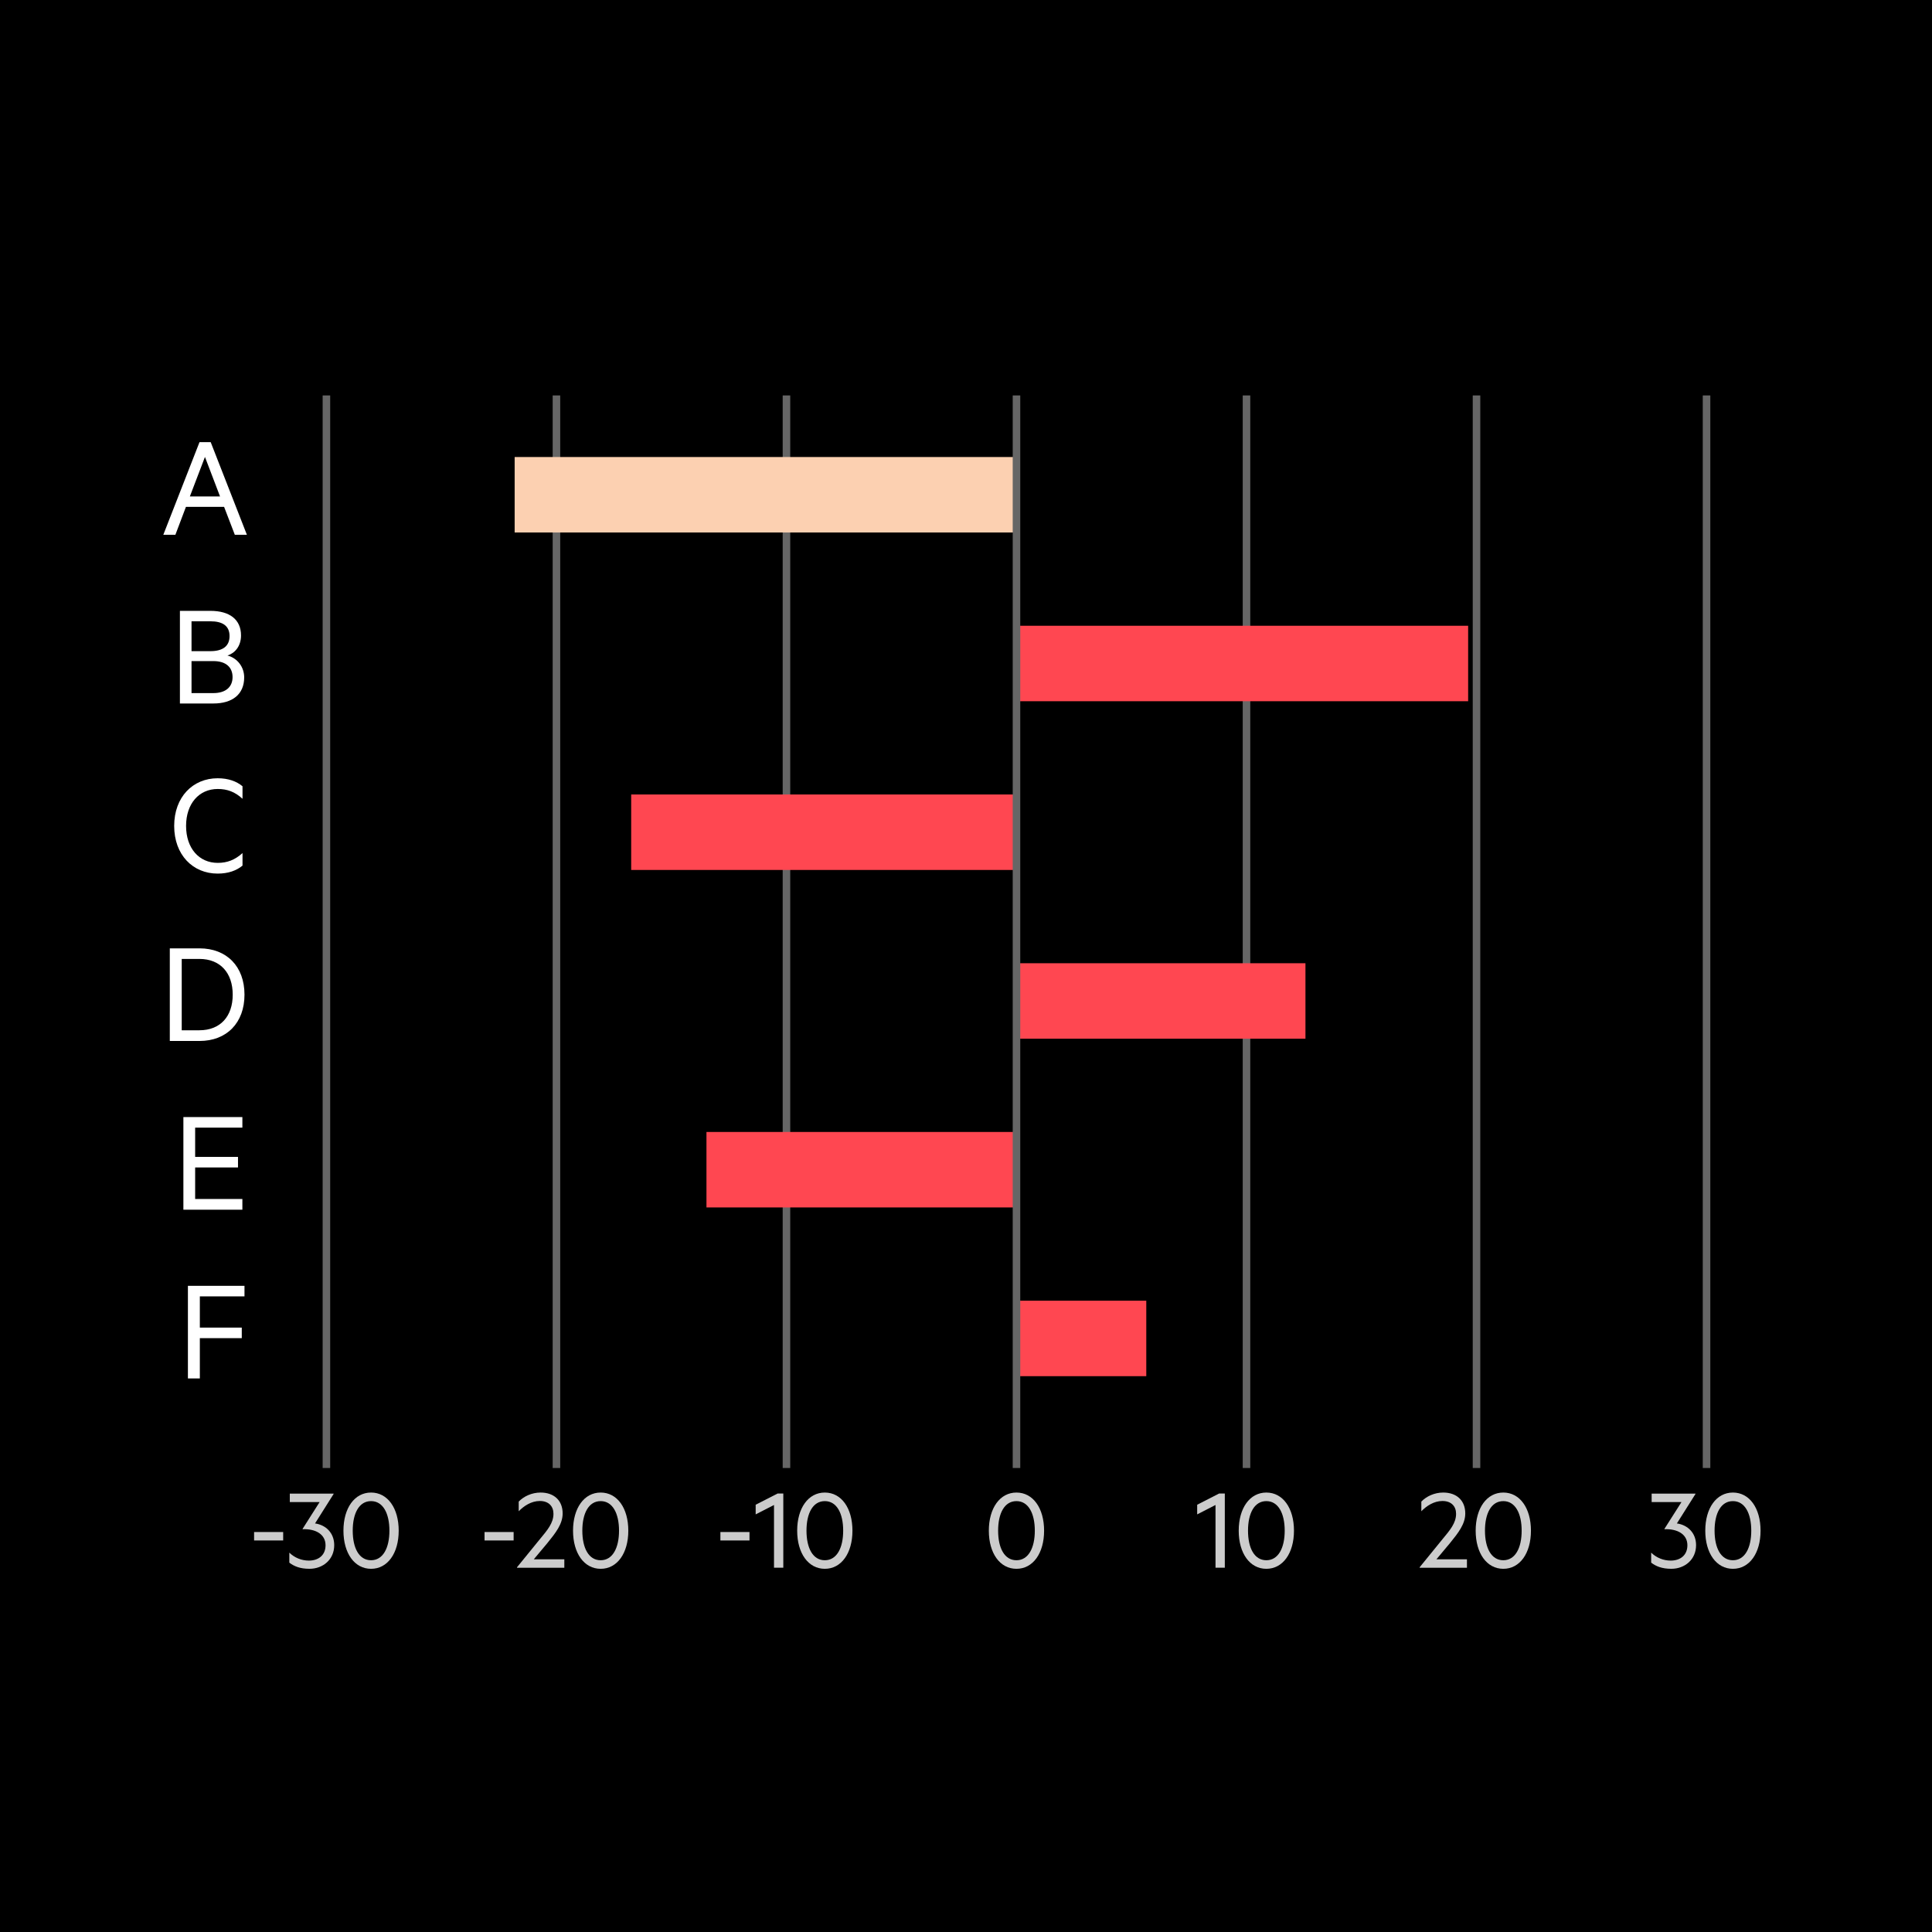 <svg xmlns="http://www.w3.org/2000/svg" viewBox="0.0 0.0 128.0 128.0" width="128" height="128">
  <defs>
    <style>
      .cls-1 {
        fill: #ccc;
      }

      .cls-2 {
        fill: #ff4751;
      }

      .cls-3 {
        fill: none;
        stroke: #666;
        stroke-miterlimit: 10;
        stroke-width: .5px;
      }

      .cls-4 {
        fill: #fff;
      }

      .cls-5 {
        fill: #fcd0b1;
      }
    </style>
  </defs>
  <g id="Background">
    <rect y="0" width="128" height="128" />
  </g>
  <g id="Bar_Chart_-_Diverging" data-name="Bar Chart - Diverging">
    <g>
      <path class="cls-1" d="M109.427,98.957h2.902v.023l-1.231,1.951c.728.104,1.271.64,1.271,1.439,0,.959-.751,1.567-1.639,1.567-.624,0-1.023-.168-1.336-.408v-.663c.353.344.816.527,1.296.527.64,0,1.104-.359,1.104-1.016,0-.728-.656-1.096-1.52-1.063v-.023l1.128-1.775h-1.976v-.56Z" />
      <path class="cls-1" d="M112.979,101.411c0-1.495.736-2.526,1.831-2.526,1.096,0,1.831,1.031,1.831,2.526s-.735,2.527-1.831,2.527c-1.095,0-1.831-1.032-1.831-2.527ZM113.595,101.411c0,1.144.416,1.959,1.215,1.959.792,0,1.216-.815,1.216-1.959,0-1.143-.424-1.958-1.216-1.958-.799,0-1.215.815-1.215,1.958Z" />
    </g>
    <g>
      <path class="cls-1" d="M97.189,103.307v.56h-3.134v-.032l1.503-1.847c.504-.607.911-1.079.911-1.695,0-.495-.312-.848-.903-.848-.567,0-1.056.328-1.399.68v-.64c.328-.344.864-.6,1.447-.6.904,0,1.464.536,1.464,1.384,0,.703-.464,1.287-1.008,1.959l-.903,1.079h2.022Z" />
      <path class="cls-1" d="M97.767,101.411c0-1.495.736-2.526,1.831-2.526,1.096,0,1.831,1.031,1.831,2.526s-.735,2.527-1.831,2.527c-1.095,0-1.831-1.032-1.831-2.527ZM98.383,101.411c0,1.144.416,1.959,1.215,1.959.792,0,1.216-.815,1.216-1.959,0-1.143-.424-1.958-1.216-1.958-.799,0-1.215.815-1.215,1.958Z" />
    </g>
    <g>
      <path class="cls-1" d="M81.147,103.866h-.616v-4.157l-1.215.623v-.64l1.455-.743h.376v4.917Z" />
      <path class="cls-1" d="M82.068,101.411c0-1.495.735-2.526,1.83-2.526,1.096,0,1.831,1.031,1.831,2.526s-.735,2.527-1.831,2.527c-1.095,0-1.83-1.032-1.83-2.527ZM82.684,101.411c0,1.144.416,1.959,1.215,1.959.792,0,1.216-.815,1.216-1.959,0-1.143-.424-1.958-1.216-1.958-.799,0-1.215.815-1.215,1.958Z" />
    </g>
    <g>
      <path class="cls-1" d="M47.728,101.5h1.928v.56h-1.928v-.56Z" />
      <path class="cls-1" d="M51.896,103.866h-.616v-4.157l-1.215.623v-.64l1.455-.743h.376v4.917Z" />
      <path class="cls-1" d="M52.815,101.411c0-1.495.736-2.526,1.831-2.526,1.096,0,1.831,1.031,1.831,2.526s-.735,2.527-1.831,2.527c-1.095,0-1.831-1.032-1.831-2.527ZM53.432,101.411c0,1.144.416,1.959,1.215,1.959.792,0,1.216-.815,1.216-1.959,0-1.143-.424-1.958-1.216-1.958-.799,0-1.215.815-1.215,1.958Z" />
    </g>
    <g>
      <path class="cls-1" d="M32.102,101.5h1.927v.56h-1.927v-.56Z" />
      <path class="cls-1" d="M37.388,103.307v.56h-3.134v-.032l1.503-1.847c.504-.607.911-1.079.911-1.695,0-.495-.312-.848-.903-.848-.567,0-1.056.328-1.399.68v-.64c.328-.344.864-.6,1.447-.6.904,0,1.464.536,1.464,1.384,0,.703-.464,1.287-1.008,1.959l-.903,1.079h2.022Z" />
      <path class="cls-1" d="M37.965,101.411c0-1.495.736-2.526,1.831-2.526,1.096,0,1.831,1.031,1.831,2.526s-.735,2.527-1.831,2.527c-1.095,0-1.831-1.032-1.831-2.527ZM38.581,101.411c0,1.144.416,1.959,1.215,1.959.792,0,1.216-.815,1.216-1.959,0-1.143-.424-1.958-1.216-1.958-.799,0-1.215.815-1.215,1.958Z" />
    </g>
    <g>
      <path class="cls-1" d="M16.834,101.5h1.927v.56h-1.927v-.56Z" />
      <path class="cls-1" d="M19.201,98.957h2.902v.023l-1.231,1.951c.728.104,1.271.64,1.271,1.439,0,.959-.751,1.567-1.639,1.567-.624,0-1.023-.168-1.336-.408v-.663c.353.344.816.527,1.296.527.64,0,1.104-.359,1.104-1.016,0-.728-.656-1.096-1.52-1.063v-.023l1.127-1.775h-1.975v-.56Z" />
      <path class="cls-1" d="M22.754,101.411c0-1.495.735-2.526,1.83-2.526,1.096,0,1.831,1.031,1.831,2.526s-.735,2.527-1.831,2.527c-1.095,0-1.83-1.032-1.83-2.527ZM23.369,101.411c0,1.144.416,1.959,1.215,1.959.792,0,1.216-.815,1.216-1.959,0-1.143-.424-1.958-1.216-1.958-.799,0-1.215.815-1.215,1.958Z" />
    </g>
    <line class="cls-3" x1="97.823" y1="97.259" x2="97.823" y2="26.199" />
    <line class="cls-3" x1="82.584" y1="97.259" x2="82.584" y2="26.199" />
    <line class="cls-3" x1="52.105" y1="97.259" x2="52.105" y2="26.199" />
    <path class="cls-1" d="M65.513,101.411c0-1.495.735-2.526,1.83-2.526,1.096,0,1.831,1.031,1.831,2.526s-.735,2.527-1.831,2.527c-1.095,0-1.83-1.032-1.83-2.527ZM66.128,101.411c0,1.144.416,1.959,1.215,1.959.792,0,1.216-.815,1.216-1.959,0-1.143-.424-1.958-1.216-1.958-.799,0-1.215.815-1.215,1.958Z" />
    <line class="cls-3" x1="36.866" y1="97.259" x2="36.866" y2="26.199" />
    <line class="cls-3" x1="113.063" y1="97.259" x2="113.063" y2="26.199" />
    <path class="cls-4" d="M13.959,29.293l2.398,6.137h-.8l-.71-1.849h-2.528l-.699,1.849h-.8l2.398-6.137h.74ZM12.579,32.891h1.999l-.999-2.618-1,2.618Z" />
    <path class="cls-4" d="M16.178,44.879c0,1.12-.779,1.729-2.039,1.729h-2.219v-6.137h2.019c1.27,0,2.029.569,2.029,1.629,0,.729-.42,1.18-.899,1.329.659.17,1.109.76,1.109,1.449ZM13.938,43.141c.82,0,1.27-.33,1.27-1,0-.669-.449-.979-1.27-.979h-1.249v1.979h1.249ZM12.689,45.919h1.449c.83,0,1.27-.42,1.27-1.06,0-.649-.439-1.06-1.27-1.06h-1.449v2.119Z" />
    <path class="cls-4" d="M14.418,51.562c.71,0,1.249.2,1.649.529v.83c-.5-.46-1.01-.649-1.64-.649-1.239,0-2.099.969-2.099,2.448s.859,2.448,2.099,2.448c.63,0,1.14-.199,1.64-.649v.83c-.4.329-.939.529-1.649.529-1.639,0-2.878-1.239-2.878-3.158s1.239-3.158,2.878-3.158Z" />
    <path class="cls-4" d="M11.25,62.831h1.969c1.799,0,2.979,1.199,2.979,3.068s-1.18,3.068-2.979,3.068h-1.969v-6.137ZM13.209,68.258c1.39,0,2.209-.919,2.209-2.358s-.819-2.369-2.209-2.369h-1.169v4.728h1.169Z" />
    <path class="cls-4" d="M12.45,91.326v-6.137h3.748v.699h-2.958v2.069h2.778v.699h-2.778v2.669h-.79Z" />
    <path class="cls-4" d="M16.058,74.01v.699h-3.129v1.939h2.839v.699h-2.839v2.089h3.129v.71h-3.908v-6.137h3.908Z" />
    <rect class="cls-5" x="34.097" y="30.279" width="33.247" height="5" />
    <rect class="cls-2" x="41.818" y="52.637" width="25.527" height="5" />
    <rect class="cls-2" x="46.805" y="74.996" width="20.539" height="5" />
    <rect class="cls-2" x="67.345" y="86.175" width="8.599" height="5" />
    <rect class="cls-2" x="67.345" y="41.458" width="29.923" height="5" />
    <rect class="cls-2" x="67.345" y="63.817" width="19.145" height="5" />
    <line class="cls-3" x1="21.626" y1="97.259" x2="21.626" y2="26.199" />
    <line class="cls-3" x1="67.345" y1="97.259" x2="67.345" y2="26.199" />
  </g>
</svg>